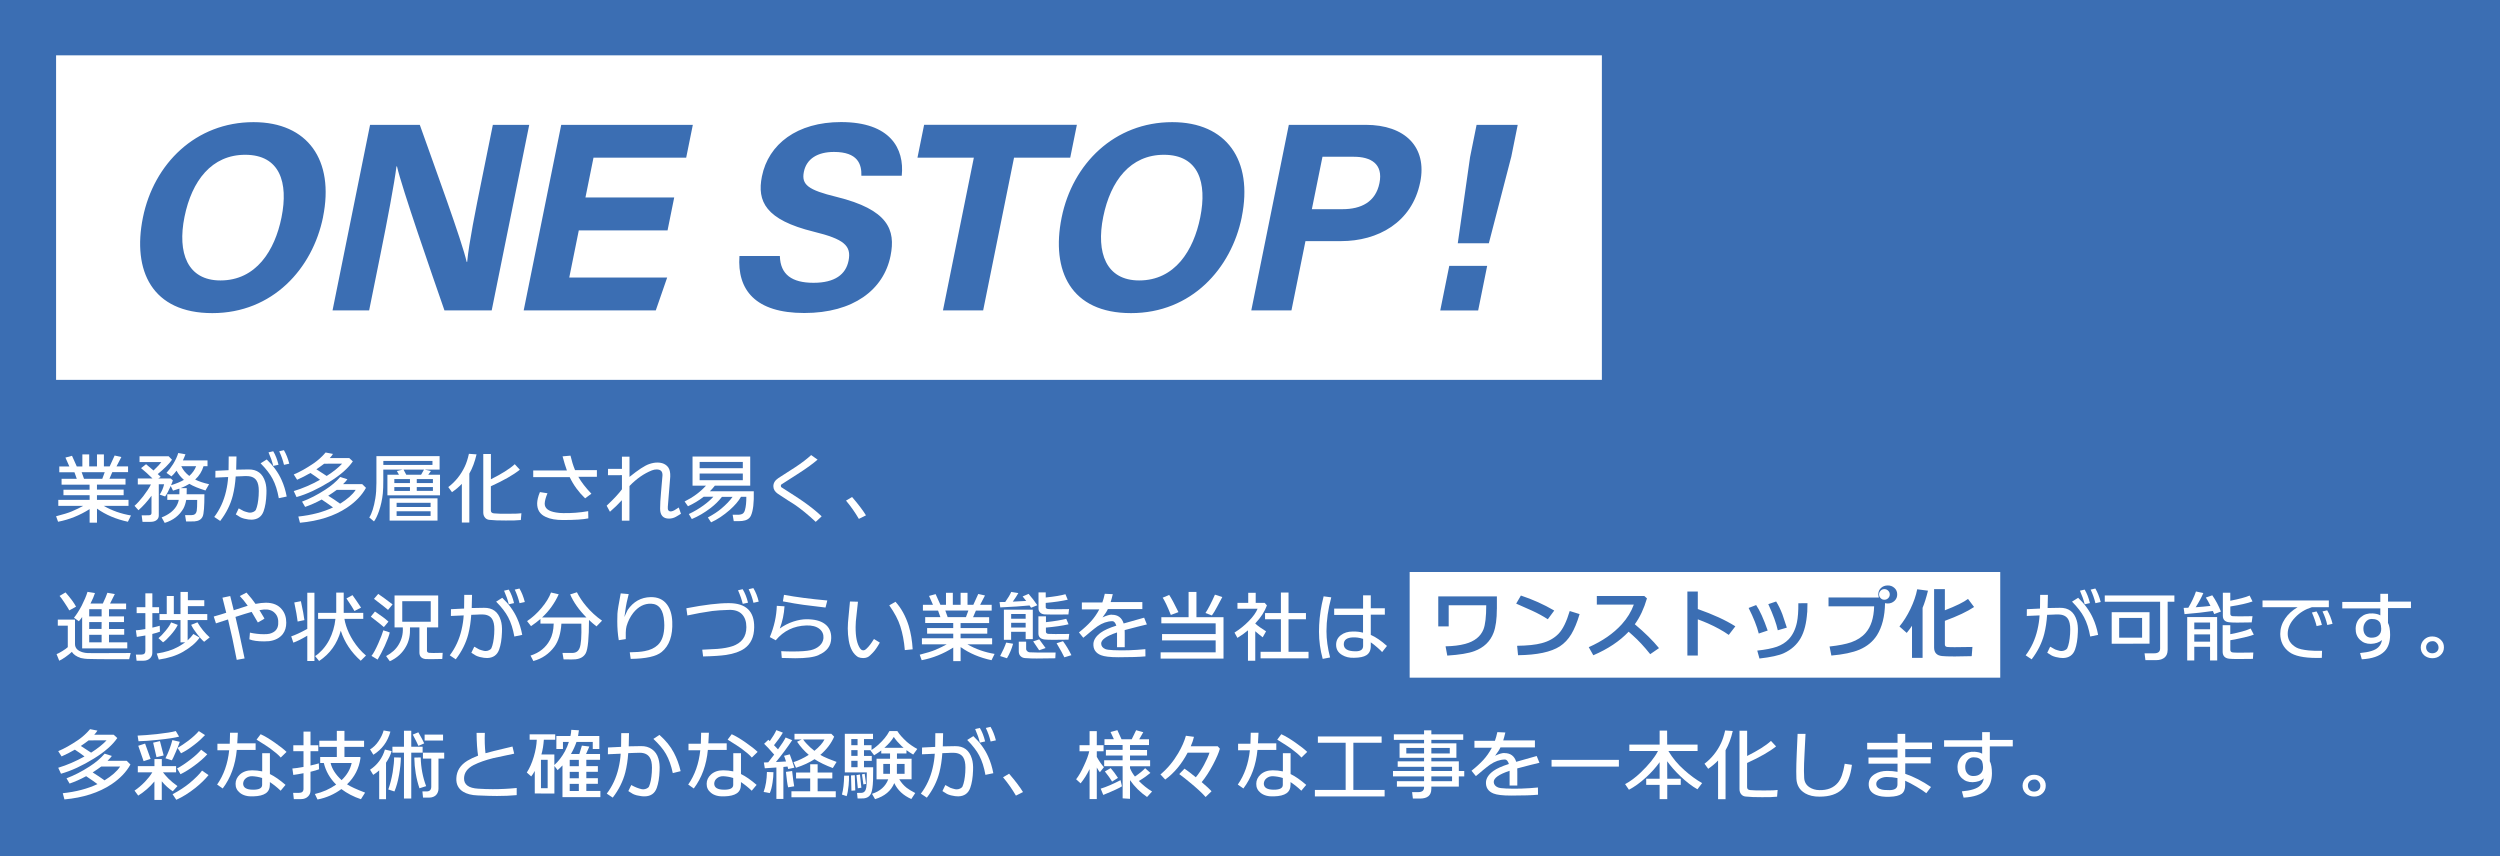 <?xml version="1.0" encoding="UTF-8"?>
<svg id="_レイヤー_1" data-name="レイヤー 1" xmlns="http://www.w3.org/2000/svg" width="668.67" height="228.95" viewBox="0 0 668.67 228.95">
  <defs>
    <style>
      .cls-1 {
        fill: #fff;
      }

      .cls-2 {
        fill: #3b6eb3;
      }
    </style>
  </defs>
  <rect class="cls-2" width="668.67" height="228.95"/>
  <g>
    <g>
      <path class="cls-1" d="M16.97,130.98h6.99v-1.34h-7.49v-1.57h4.07l-.63-1.76h-4.05v-1.55h2.69l-1.05-2.37,1.76-.48,1.28,2.86h1.49v-3.24h1.83v3.21h2.08v-3.21h1.85v3.21h1.55l1.32-2.9,1.8.4-1.3,2.5h3.09v1.55h-4.22l-.76,1.76h4.3v1.57h-7.64v1.34h7.14v1.49h-7.14v1.24h8.44v1.62h-6.61c2.21,1.28,4.64,2.12,7.27,2.56l-.82,1.68c-3.15-.67-5.9-1.83-8.27-3.51v3.76h-1.97v-3.63c-2.65,1.68-5.46,2.81-8.44,3.38l-.53-1.47c1.91-.48,3.3-.92,4.2-1.3,1.22-.52,2.23-1.01,3.02-1.47h-6.63v-1.62h8.38v-1.24h-7v-1.49.02ZM22.47,128.06h4.89l.65-1.76h-6.17s.63,1.76.63,1.76Z"/>
      <path class="cls-1" d="M45.66,130c-.54,1.22-1.03,2.16-1.49,2.79l-1.45-.5c.55-.84.95-1.76,1.18-2.77h-1.43v8.36c0,.52-.21.95-.61,1.24-.4.32-.94.46-1.66.46h-2.08l-.23-1.74,1.83-.02c.55,0,.8-.19.8-.59v-4.64c-1.11,1.53-2.27,2.81-3.49,3.88l-1.05-1.18c.71-.61,1.47-1.47,2.33-2.56.9-1.18,1.6-2.23,2.06-3.15h-3.51v-1.6h3.93c-1.05-1.05-2.08-1.97-3.06-2.77l1.34-1.05c.42.36,1.09.9,1.99,1.68,1.07-1.01,1.76-1.76,2.08-2.25h-5.82v-1.55h7.79l.9.92c-.78,1.11-2.06,2.39-3.82,3.84.32.27.59.52.8.76l-.67.42h3.34l.57.5c-.08.31-.25.76-.48,1.3,1.41-.44,2.56-.92,3.44-1.43-.84-.73-1.51-1.55-1.97-2.46-.55.71-.99,1.22-1.37,1.53l-1.32-.94c.57-.61,1.15-1.39,1.78-2.37.67-1.09,1.11-2.08,1.36-2.94l1.93.34c-.19.52-.42,1.07-.69,1.64h6.59v1.55h-1.07c-.4,1.36-1.13,2.56-2.23,3.57,1.01.5,2.25.92,3.72,1.24l-.97,1.68c-1.83-.57-3.28-1.15-4.3-1.78-.69.44-1.47.82-2.33,1.15h1.62c0,.73-.02,1.28-.02,1.64h4.75c0,3.23-.15,5.23-.46,5.92-.36.82-1.09,1.26-2.23,1.34-.34.02-1.07.02-2.21.02l-.27-1.7h1.72c.78,0,1.24-.38,1.39-1.11.08-.46.13-1.45.13-2.96h-2.94c-.15.88-.4,1.64-.73,2.27-1.07,1.87-2.73,3.17-5.02,3.88l-.82-1.47c.9-.34,1.74-.8,2.5-1.39.84-.69,1.43-1.43,1.76-2.25.15-.31.25-.67.32-1.05h-3.07v-1.51h3.23c0-.4.02-.9.02-1.51-.57.21-1.13.38-1.72.55l-.61-1.24h0ZM52.46,124.7h-3.97c.46,1.01,1.18,1.87,2.14,2.6.86-.78,1.47-1.66,1.83-2.6Z"/>
      <path class="cls-1" d="M71.26,132.07c-.06,1.91-.32,3.46-.76,4.68-.52,1.45-1.6,2.2-3.19,2.25-.5.02-1.16-.08-1.97-.27-.46-.13-.8-.25-1.05-.38-.08-.04-.5-.31-1.22-.76l.78-1.62,1.34.73c.36.15.78.25,1.28.38.13.02.27.04.4.04.34,0,.65-.08.96-.23.29-.15.5-.31.59-.5.4-.9.65-2.18.76-3.82.02-.5.04-.92.04-1.26,0-1.22-.19-2.12-.59-2.75-.5-.8-1.39-1.22-2.65-1.22-.27-.02-.73,0-1.41.04-.82.04-1.34.06-1.53.06-.12,1.83-.38,3.55-.78,5.14-.61,2.37-1.72,4.62-3.36,6.76l-1.6-1.07c1.51-1.99,2.56-4.28,3.15-6.84.31-1.32.5-2.6.57-3.84-.69.02-1.83.06-3.42.15l.02-1.81,3.51-.17.04-3.67h2.08l-.08,3.53,3.28-.06c2.31-.04,3.8,1.07,4.49,3.34.27.84.38,1.91.32,3.17ZM76.67,132.81l-2.1.44c-.36-2.02-.9-3.74-1.66-5.17-.67-1.28-1.74-2.67-3.21-4.16l1.64-1.03c1.76,1.68,3.09,3.51,3.97,5.48.61,1.34,1.07,2.83,1.37,4.43h-.01ZM73.08,124.62c-.27-1.13-.69-2.33-1.26-3.63l1.26-.29c.61,1.01,1.07,2.2,1.41,3.61l-1.41.31ZM75.96,124.33c-.29-1.22-.71-2.41-1.28-3.63l1.26-.29c.61,1.05,1.09,2.25,1.43,3.61,0,0-1.41.31-1.41.31Z"/>
      <path class="cls-1" d="M83.02,126.51c-1.2.69-2.37,1.3-3.55,1.81l-.9-1.41c1.62-.67,3.4-1.68,5.35-3,1.13-.78,2.2-1.74,3.17-2.88l1.97.38c-.17.29-.46.67-.86,1.11h5.21l.96.88c-1.28,1.87-3.36,3.7-6.24,5.48-3.09,1.91-6.03,3.28-8.82,4.07l-.74-1.6c2.37-.71,4.72-1.74,7.03-3.02-.82-.63-1.68-1.24-2.6-1.83h.02ZM86.04,133.61c-1.51.82-2.98,1.47-4.43,1.97l-.82-1.41c2.04-.76,4.12-1.83,6.21-3.19,1.6-1.03,2.92-2.14,3.99-3.4l1.93.61c-.23.34-.63.78-1.16,1.3h5.12l1.01.99c-1.11,2.02-2.81,3.78-5.1,5.31-3.36,2.23-7.54,3.57-12.56,4.03l-.44-1.66c3.57-.38,6.66-1.2,9.28-2.44-.69-.52-1.7-1.22-3.04-2.12h.01ZM87.37,127.31c1.78-1.13,3.17-2.25,4.14-3.3l-4.81.02c-.63.48-1.32.99-2.08,1.49.61.4,1.53.99,2.75,1.78h0ZM90.96,134.72c1.91-1.18,3.32-2.39,4.18-3.7h-5.06c-.71.52-1.47,1.05-2.29,1.57,1.07.67,2.12,1.36,3.17,2.12h0Z"/>
      <path class="cls-1" d="M106.16,125.98l1.57-.38h-5.21v2.92c0,1.41-.04,2.54-.12,3.42-.17,1.7-.53,3.3-1.05,4.81-.44,1.24-.88,2.14-1.32,2.71l-1.26-1.05c.69-1.07,1.24-2.79,1.62-5.12.19-1.15.29-2.52.29-4.12v-7.17h16.9v3.61h-3.97l1.64.38-.71.99h3.15v5.5h-14.07v-5.5h3.09l-.55-.99h0ZM115.67,124.35v-1.07h-13.14v1.07s13.14,0,13.14,0ZM104.21,133.29h12.81v5.96h-12.81v-5.96ZM109.65,128.13h-4.18v1.07h4.18v-1.07ZM109.65,130.27h-4.18v1.03h4.18v-1.03ZM115.17,134.49h-9.09v1.11h9.09v-1.11ZM106.08,137.99h9.09v-1.24h-9.09v1.24ZM108.66,126.97h3.97l.78-1.36h-5.48l.73,1.36ZM111.47,129.2h4.32v-1.07h-4.32v1.07ZM111.47,131.3h4.32v-1.03h-4.32v1.03Z"/>
      <path class="cls-1" d="M123.53,129.41c-.69.73-1.57,1.49-2.64,2.23l-.99-1.36c1.91-1.45,3.38-3.3,4.41-5.48.42-.88.8-2.02,1.11-3.42l2.04.15c-.46,1.97-1.09,3.7-1.93,5.14v13.1h-2v-10.35h0ZM139.32,139.09c-.94.1-2.29.15-4.03.13-1.83,0-3.28-.04-4.37-.17-.46-.04-.82-.21-1.11-.5-.36-.38-.55-.86-.55-1.47v-15.65h2.04v6.76c2.81-1.41,4.96-2.73,6.38-4.03l1.36,1.47c-1.72,1.39-4.3,2.86-7.75,4.43v6.47c0,.46.27.73.82.78.82.08,2.12.13,3.93.1,1.79,0,2.92-.04,3.42-.13l-.15,1.81h.01Z"/>
      <path class="cls-1" d="M154.69,127.54c.8,1.41,1.95,2.9,3.49,4.51l-1.68,1.24c-1.74-1.68-3.11-3.55-4.12-5.67h-9.76v-1.78h9.01c-.38-1.03-.76-2.29-1.16-3.78l2.12-.19c.32,1.36.71,2.67,1.22,3.88h5.84v1.78h-4.96ZM157.36,138.65c-1.36.29-3.61.44-6.78.44-1.87,0-3.38-.25-4.56-.8-1.6-.71-2.37-1.93-2.35-3.67.02-.82.25-1.83.74-3l2.02.31c-.46,1.11-.71,2.02-.74,2.75-.02,1.26.97,2.06,3,2.39.59.1,1.24.17,1.93.17,2.25.04,4.47-.13,6.7-.52l.04,1.93h0Z"/>
      <path class="cls-1" d="M182.12,137.43c-.34.23-.78.48-1.34.8-.57.31-1.18.48-1.85.48-1.58,0-2.37-.9-2.37-2.67,0-1.09.08-2.56.25-4.41.21-2.23.34-3.72.38-4.43.06-1.09-.46-1.64-1.58-1.64-.38,0-.8.08-1.24.25-2.12.84-4.12,2.23-6,4.18l-.02,9.28h-2.02v-5.48c-.95,1.05-2.02,2.08-3.19,3.09l-.88-1.62c1.87-1.76,3.23-3.21,4.09-4.39v-3.78l-3.74.02.02-1.7h3.72v-3.27h2.02v5.42c2.31-1.87,4.05-3.02,5.27-3.44.78-.27,1.49-.4,2.18-.4,1.32,0,2.29.44,2.92,1.3.4.57.57,1.39.53,2.48-.15,1.87-.38,4.56-.65,8.04-.04.46,0,.78.17.99.17.21.42.29.74.25.29-.04.59-.15.86-.31l1.16-.73.59,1.7h-.02Z"/>
      <path class="cls-1" d="M193.1,132.89c-.86,1.11-1.87,2.1-3.02,2.98-1.62,1.24-3.3,2.23-5.04,2.96l-.8-1.34c1.39-.65,2.71-1.43,3.95-2.33,1.07-.78,1.93-1.53,2.6-2.29h-2.58c-1.3,1.01-2.71,1.85-4.2,2.54l-.9-1.28c2.25-1.11,4.16-2.52,5.71-4.22h-3.59v-7.81h15.43v7.81h-9.47c-.36.48-.82.99-1.32,1.49h11.74c.08,3.04-.17,5.21-.76,6.51-.38.82-1.16,1.3-2.33,1.43-.42.06-1.18.06-2.27.04l-.29-1.7c.73.02,1.26.02,1.55,0,.55-.02.94-.15,1.2-.34.25-.21.44-.52.55-.97.25-.86.36-2.04.36-3.49h-1.43c-.67,1.18-1.68,2.33-3,3.51-1.66,1.45-3.32,2.56-5,3.32l-.86-1.3c1.47-.8,2.65-1.57,3.55-2.33,1.32-1.11,2.33-2.16,3.06-3.19h-2.84ZM198.68,123.55h-11.55v1.68h11.55v-1.68ZM198.68,126.66h-11.55v1.78h11.55v-1.78Z"/>
      <path class="cls-1" d="M218.19,139.59c-2.06-1.93-3.95-3.46-5.65-4.62-.99-.61-2.48-1.57-4.49-2.9-.8-.55-1.2-1.22-1.2-2.02,0-.86.44-1.57,1.34-2.18,1.49-.97,3-1.93,4.51-2.9,1.76-1.15,3.17-2.25,4.26-3.25l1.72,1.22c-1.22,1.05-2.79,2.2-4.74,3.46l-4.96,3.19c-.08.06-.13.17-.13.36.02.19.06.34.19.4,2.79,1.78,4.64,2.98,5.54,3.61,2.04,1.41,3.78,2.79,5.19,4.14l-1.6,1.49h.02Z"/>
      <path class="cls-1" d="M229.72,138.79c-.97-1.66-2.1-3.3-3.44-4.89l1.62-.97c1.68,1.95,2.92,3.59,3.72,4.91l-1.89.94h0Z"/>
      <path class="cls-1" d="M15.46,167.33v-1.6h4.6v6.53c0,1.07.69,1.81,2.08,2.21.4.12.86.19,1.37.21.71.02,4.51.02,11.44-.02l-.4,1.66c-6.78,0-10.52-.02-11.19-.08-.42-.02-1.01-.08-1.79-.25-1.15-.4-1.93-.95-2.35-1.64-.4.38-.95.84-1.66,1.34-.74.53-1.3.86-1.72,1.03l-.71-1.76c.31-.11.84-.38,1.55-.82.71-.44,1.2-.8,1.45-1.05v-5.75h-2.67ZM18.53,163.26c-.23-.46-.67-1.13-1.28-2.06s-1.05-1.53-1.32-1.81l1.6-.94c1.34,1.53,2.29,2.81,2.81,3.82,0,0-1.81.99-1.81.99ZM21.97,165.04c-.27.4-.57.78-.88,1.13l-1.3-.94c.69-.86,1.37-1.93,2.06-3.23.69-1.36,1.22-2.6,1.55-3.7l2,.32c-.25.8-.65,1.74-1.2,2.81h3.3c.59-1.24.99-2.18,1.22-2.88l1.99.34c-.27.59-.71,1.43-1.28,2.54h4.3v1.51h-4.58v1.93h4.01v1.51h-4.01v1.85h4.07v1.55h-4.07v2.02h4.89v1.62h-12.07s0-8.38,0-8.38ZM23.86,164.87h3.32v-1.93h-3.32v1.93ZM23.86,168.23l3.3-.02.02-1.83h-3.32s0,1.85,0,1.85ZM23.86,171.8h3.32v-2.02h-3.32v2.02Z"/>
      <path class="cls-1" d="M36.53,176.72l-.19-1.64h1.47c.71,0,1.07-.32,1.07-.97v-4.14l-2.29.38-.25-1.76c.65-.04,1.51-.15,2.54-.34v-4.26h-2.33v-1.58h2.33v-3.72h1.87v3.72h1.8v1.58h-1.8v3.88c.78-.17,1.43-.34,1.97-.5l.06,1.58c-.5.21-1.2.4-2.04.61v5.04c0,.59-.21,1.07-.61,1.47-.44.42-1.03.65-1.76.65h-1.85.01ZM48.28,165.84h-5.61v-1.6h1.93v-4.83h1.89v4.83h1.79v-5.92h1.97v2.21h4.39v1.6h-4.39v2.12h5.19v1.6h-5.25v5.42c.59-.53,1.11-1.09,1.53-1.7l1.68.97c-.95,1.36-2.41,2.62-4.45,3.8-1.76,1.01-3.91,1.7-6.47,2.08l-.55-1.62c2.29-.34,4.22-.95,5.82-1.85.67-.38,1.26-.78,1.79-1.15l-1.26.02v-5.98ZM42.38,170.69c.53-.42,1.13-1.05,1.85-1.91.78-.94,1.3-1.7,1.53-2.31l1.79.67c-.4.84-1.05,1.76-1.95,2.77-.8.92-1.47,1.55-1.99,1.89l-1.22-1.11h-.01ZM54.6,171.66c-.57-.48-1.18-1.18-1.87-2.06-.73-.95-1.26-1.76-1.6-2.48l1.68-.67c.9,1.53,1.99,2.88,3.28,4.03l-1.49,1.18Z"/>
      <path class="cls-1" d="M71.99,171.49c-.36.04-.82.06-1.34.06-1.7,0-3-.17-3.95-.55l.15-1.79c1.24.27,2.48.42,3.72.42.65,0,1.15-.04,1.51-.12,1.45-.38,2.22-1.22,2.33-2.54.11-1.28-.17-2.27-.88-2.98-.69-.74-1.68-1.05-2.9-.97-.34.04-.76.08-1.24.17.31.53.76,1.28,1.34,2.23,0,.08-.59.44-1.76,1.07l-1.66-2.83c-1.13.32-2.58.76-4.33,1.34.59,2.42,1.41,6.11,2.44,11.11l-2.1.38c-.78-4.05-1.55-7.64-2.33-10.81-1.41.48-2.5.84-3.23,1.05l-.59-1.83c1.43-.4,2.54-.74,3.34-1.01-.19-.82-.55-2.18-1.01-4.03l2.08-.44c.21.86.52,2.14.94,3.8.84-.29,2.08-.69,3.74-1.2-.71-1.01-1.43-1.89-2.12-2.6l1.79-.92c1.01,1.13,1.81,2.14,2.41,3.02,1.07-.21,2-.31,2.79-.31,1.89,0,3.32.61,4.26,1.78.8.97,1.18,2.14,1.18,3.57,0,1.2-.31,2.21-.92,3.02-.84,1.07-2.06,1.7-3.65,1.91h-.01Z"/>
      <path class="cls-1" d="M82.2,170.02c-1.51.9-2.75,1.51-3.74,1.87l-.57-1.68c1.09-.36,2.54-1.03,4.3-2v-9.68h1.91v18.27h-1.91v-6.78h.01ZM80.48,160.8c.5,2.31.82,4.01.94,5.06l-1.81.38c-.13-1.18-.44-2.88-.9-5.1l1.76-.34h0ZM85.35,176.8l-1.07-1.32c.61-.38,1.24-.92,1.91-1.64.78-.86,1.38-1.74,1.87-2.67.88-1.74,1.45-3.61,1.66-5.65h-4.64v-1.6h4.85v-5.42h2v5.42h5.23v1.6h-5.04c.19,1.22.61,2.5,1.22,3.82.36.73.71,1.41,1.09,1.99.99,1.55,2.14,2.9,3.46,4.01l-1.41,1.39c-2.58-2.29-4.35-4.98-5.33-8.04-.97,3.49-2.9,6.19-5.79,8.1h-.01ZM94.8,163.42c-.23-.46-.94-1.57-2.14-3.36l1.62-.88c.59.8,1.34,1.91,2.29,3.34l-1.76.9h-.01Z"/>
      <path class="cls-1" d="M102.67,167.73c-.4-.38-1.55-1.3-3.49-2.79l1.11-1.38c1.62,1.07,2.81,1.97,3.61,2.71l-1.24,1.47h0ZM104.25,169.16c-.17.84-.63,2.04-1.34,3.61-.65,1.39-1.28,2.6-1.91,3.65l-1.64-.99c.53-.65,1.13-1.78,1.83-3.36.63-1.41,1.07-2.58,1.34-3.48l1.72.57ZM103.79,163.13c-.23-.23-1.49-1.22-3.76-2.96l1.13-1.32c.99.67,2.27,1.6,3.84,2.81l-1.22,1.47h.01ZM114.2,167.81v6.21c0,.34.19.53.57.59.32.06,1.51.06,3.63,0l-.1,1.64c-2.56.06-4.07.08-4.54.02-1.05-.15-1.58-.73-1.58-1.76v-6.7h-2.52v.11c.08,1.87-.25,3.53-1.03,4.93-.97,1.79-2.42,3.13-4.37,4.01l-.99-1.38c1.49-.8,2.62-1.81,3.36-3.07.82-1.36,1.2-2.88,1.11-4.47v-.13h-2.21v-8.54h11.67v8.54h-3.02.02ZM115.21,160.8h-7.62v5.5h7.62v-5.5Z"/>
      <path class="cls-1" d="M134.26,169.07c-.06,1.91-.32,3.46-.76,4.68-.52,1.45-1.6,2.21-3.19,2.25-.5.02-1.16-.08-1.97-.27-.46-.13-.8-.25-1.05-.38-.08-.04-.5-.31-1.22-.76l.78-1.62,1.34.74c.36.15.78.25,1.28.38.13.02.27.04.4.04.34,0,.65-.08.96-.23.29-.15.5-.32.59-.5.4-.9.65-2.18.76-3.82.02-.5.04-.92.04-1.26,0-1.22-.19-2.12-.59-2.75-.5-.8-1.39-1.22-2.65-1.22-.27-.02-.73,0-1.41.04-.82.04-1.34.06-1.53.06-.12,1.83-.38,3.55-.78,5.14-.61,2.37-1.72,4.62-3.36,6.76l-1.6-1.07c1.51-1.99,2.56-4.28,3.15-6.84.31-1.32.5-2.6.57-3.84-.69.02-1.83.06-3.42.15l.02-1.81,3.51-.17.04-3.67h2.08l-.08,3.53,3.28-.06c2.31-.04,3.8,1.07,4.49,3.34.27.84.38,1.91.32,3.17h0ZM139.67,169.81l-2.1.44c-.36-2.02-.9-3.74-1.66-5.17-.67-1.28-1.74-2.67-3.21-4.16l1.64-1.03c1.76,1.68,3.09,3.51,3.97,5.48.61,1.34,1.07,2.83,1.37,4.43h-.01ZM136.08,161.62c-.27-1.13-.69-2.33-1.26-3.63l1.26-.29c.61,1.01,1.07,2.2,1.41,3.61l-1.41.32h0ZM138.96,161.33c-.29-1.22-.71-2.41-1.28-3.63l1.26-.29c.61,1.05,1.09,2.25,1.43,3.61l-1.41.31Z"/>
      <path class="cls-1" d="M156.87,165.17c-1.99-2-3.46-4.07-4.37-6.19l1.81-.57c.61,1.22,1.43,2.46,2.44,3.67,1.26,1.51,2.67,2.81,4.28,3.93l-1.49,1.53c-.71-.57-1.39-1.13-2-1.72,0,4.83-.29,7.79-.86,8.88-.5.95-1.41,1.49-2.71,1.64-.38.06-1.45.06-3.23.02l-.29-1.72c1.38.02,2.29.02,2.69,0,.9-.02,1.53-.44,1.87-1.26.42-.99.57-3.17.48-6.57h-5.33c-.17,2.65-.8,4.68-1.87,6.15-1.43,1.93-3.32,3.23-5.63,3.84l-.76-1.45c2.39-.76,4.12-2.16,5.21-4.22.61-1.16.94-2.58.99-4.33h-3.55v-1.24c-.73.63-1.57,1.28-2.52,1.91l-1.05-1.34c1.41-.95,2.69-2.12,3.84-3.49,1.24-1.47,2.08-2.86,2.56-4.16l2.06.48c-1.11,2.44-2.6,4.49-4.45,6.19h11.88v.02Z"/>
      <path class="cls-1" d="M167.86,163.17c1.53-2.25,3.59-3.4,6.15-3.46,1.91-.04,3.38.61,4.39,1.97.86,1.15,1.34,2.71,1.41,4.62.15,3.74-.8,6.42-2.83,8.08-1.45,1.2-4.22,1.8-8.29,1.85l-.25-1.76c1.72-.02,3.04-.13,3.97-.32,1.49-.27,2.67-.82,3.51-1.62,1.18-1.09,1.76-2.88,1.76-5.33,0-.31-.02-.61-.04-.92-.19-3.13-1.34-4.72-3.48-4.81-1.85-.06-3.42.76-4.79,2.46-.82,1.05-1.41,2.25-1.79,3.55-.13.46-.19,1.05-.21,1.72v1.74c-.34.06-.97.15-1.87.29-.27-1.57-.4-3.25-.4-5.06,0-.67.02-1.34.04-2.02.04-.8.34-2.6.88-5.44l2.14.19-.31,1.28c-.32,1.22-.59,2.86-.84,4.87.23-.55.5-1.18.86-1.89h-.01Z"/>
      <path class="cls-1" d="M199.1,173.46c-1.18.82-2.81,1.41-4.93,1.72-1.32.19-3.36.34-6.11.4l-.23-1.81c2.16-.11,3.53-.17,4.05-.21,1.64-.13,2.96-.38,3.97-.71,2.52-.84,3.78-2.54,3.78-5.1,0-1.51-.4-2.67-1.2-3.49-.8-.8-1.97-1.2-3.53-1.13-1.83.06-3.3.15-4.39.29-2.33.32-4.54.74-6.66,1.2l-.27-1.93c4.93-.95,8.73-1.39,11.42-1.37,4.54.02,6.78,2.18,6.72,6.47-.02,2.56-.9,4.45-2.62,5.67h0ZM198.66,161.51c-.27-1.11-.69-2.33-1.26-3.63l1.24-.29c.61,1.01,1.09,2.2,1.43,3.61l-1.41.31ZM201.52,161.22c-.27-1.22-.71-2.42-1.28-3.63l1.26-.29c.63,1.05,1.11,2.25,1.43,3.61l-1.41.32h0Z"/>
      <path class="cls-1" d="M218.99,175.2c-1.3.59-3.4.86-6.3.86-.63,0-1.83-.02-3.59-.08l-.15-1.81c1.01.06,2.04.08,3.09.08,2.16,0,3.78-.12,4.85-.36.96-.23,1.74-.63,2.35-1.2s.94-1.24,1.01-2.02c.06-1.01-.29-1.83-1.07-2.46-.84-.67-2.02-.97-3.51-.92-3.34.11-6.07,1.43-8.19,3.97-.34-.19-.88-.46-1.58-.86,1.18-2.81,1.78-5.61,1.87-8.36l2.06.13c-.13,2.1-.55,4.07-1.26,5.94,1.09-.8,2.31-1.43,3.65-1.87,1.24-.4,2.42-.61,3.49-.61,2.1,0,3.72.4,4.85,1.22,1.2.86,1.81,2.16,1.76,3.84-.02,2.04-1.15,3.55-3.34,4.49v.02ZM209.69,159.1c3.3.61,7.16,1.11,11.59,1.51l-.48,1.89c-1.34-.15-3.32-.4-5.94-.73-1.3-.17-3.11-.48-5.46-.92l.29-1.74h0Z"/>
      <path class="cls-1" d="M235.33,171.87c-.67,1.2-1.28,2.08-1.85,2.67l-.67.67c-.5.55-1.15.8-1.93.8-.48,0-.94-.08-1.38-.27-1.3-.82-2.12-2.29-2.48-4.41-.17-1.05-.27-2.14-.27-3.25,0-.9.08-2.1.25-3.61.19-1.76.29-2.96.34-3.59l2.14.06c-.02.42-.15,1.51-.36,3.3-.19,1.45-.27,2.6-.27,3.46-.02,2.65.38,4.56,1.2,5.73.08.13.25.27.46.44.15.04.27.08.4.08.23,0,.48-.11.71-.31.44-.4.82-.82,1.13-1.24.19-.25.55-.76,1.01-1.49l1.57.97h0ZM239.51,160.95c1.53,1.68,2.71,3.82,3.53,6.4.59,1.95.94,4.05,1.07,6.32l-2.1.21c-.19-2.35-.59-4.45-1.2-6.34-.55-1.74-1.53-3.61-2.96-5.63l1.66-.96Z"/>
      <path class="cls-1" d="M247.97,167.98h6.99v-1.34h-7.5v-1.57h4.07l-.63-1.76h-4.05v-1.55h2.69l-1.05-2.37,1.76-.48,1.28,2.86h1.49v-3.21h1.83v3.21h2.08v-3.21h1.85v3.21h1.55l1.32-2.9,1.8.4-1.3,2.5h3.09v1.55h-4.22l-.76,1.76h4.3v1.57h-7.64v1.34h7.14v1.49h-7.14v1.24h8.44v1.62h-6.61c2.21,1.28,4.64,2.12,7.27,2.56l-.82,1.68c-3.15-.67-5.9-1.83-8.27-3.51v3.76h-1.97v-3.63c-2.65,1.68-5.46,2.81-8.44,3.38l-.53-1.47c1.91-.48,3.3-.92,4.2-1.3,1.22-.53,2.23-1.01,3.02-1.47h-6.63v-1.62h8.38v-1.24h-6.99v-1.49h0ZM253.47,165.06h4.89l.65-1.76h-6.17l.63,1.76Z"/>
      <path class="cls-1" d="M267.34,161.03c.44,0,.95,0,1.53-.02.78-1.09,1.3-1.99,1.6-2.69l1.91.31c-.38.67-.88,1.43-1.49,2.29,1.34-.06,2.54-.13,3.59-.19-.4-.52-.71-.92-.96-1.2l1.6-.69c.92,1.07,1.7,2.1,2.33,3.04l-1.66.67c-.15-.21-.29-.4-.42-.61-2.08.21-4.68.38-7.83.52l-.19-1.45v.02ZM267.5,175.48c.76-1.43,1.28-2.62,1.62-3.61l1.85.31c-.36,1.32-.9,2.62-1.64,3.88l-1.83-.59h0ZM270.44,168.99v2.14h-1.93v-8.06h7.73v7.87h-1.91v-1.95h-3.89ZM274.33,164.22h-3.88v1.28h3.88v-1.28ZM274.33,167.84v-1.26h-3.88v1.26h3.88ZM282.26,176.07c-2.79.04-4.45.06-4.98.06-.99,0-2.02-.02-3.07-.11-.44-.02-.84-.17-1.15-.44-.38-.32-.57-.76-.57-1.32v-2.64h1.97v1.95c0,.27.13.48.36.67.19.15.38.21.57.23.53.04,1.2.06,2.06.06h4.89l-.08,1.53h0ZM277.94,173.92c-.11-.21-.65-.99-1.6-2.37l1.62-.55c.76,1.01,1.32,1.79,1.7,2.33l-1.72.59ZM279.75,166.41c2.44-.27,4.24-.59,5.44-.9l.61,1.47c-1.66.38-3.67.67-6.05.88v1.13c0,.29.21.48.61.55.69.06,2.56.06,5.63.02l-.19,1.53c-3.34.06-5.46.06-6.36-.04-1.13-.13-1.7-.67-1.7-1.62v-4.58h2.02v1.55h0ZM285.77,164.35c-3.38.04-5.5.04-6.36-.02-.5-.04-.92-.19-1.2-.48-.29-.29-.44-.65-.44-1.07v-4.33h1.93v1.36c2.37-.25,4.12-.54,5.27-.88l.61,1.47c-1.57.36-3.53.65-5.88.86v1.13c0,.29.21.46.63.5.63.08,2.5.08,5.61.02l-.17,1.43h0ZM284.68,175.81c-.36-.8-1.07-2.06-2.08-3.76l1.72-.55c.8,1.07,1.55,2.33,2.25,3.74,0,0-1.89.57-1.89.57Z"/>
      <path class="cls-1" d="M297.41,164.43c1.6,0,2.65.78,3.13,2.33,1.32-.38,3.15-.88,5.48-1.55l.73,1.81c-1.2.27-3.19.78-5.94,1.51,0,.29.02.63.02.99v3.59h-2.06v-3.95c-2.9.97-4.3,1.97-4.24,3.04.04.65.42,1.11,1.13,1.41.36.15,1.07.25,2.14.29,2.71.13,5.56.02,8.55-.27l.02,1.93c-1.6.15-3.99.23-7.2.23-2.25,0-3.82-.19-4.7-.55-1.43-.57-2.1-1.6-2.02-3.09.08-1.05.74-2.04,1.97-2.94.9-.65,2.29-1.28,4.16-1.87-.27-.82-.65-1.22-1.09-1.2-1.36.04-2.67.5-3.95,1.38-.5.36-1.15.86-1.93,1.51-.94.82-1.57,1.32-1.87,1.55l-1.16-1.43c1.28-1.01,2.35-2,3.19-2.92.82-.9,1.58-1.97,2.25-3.23h-4.66v-1.85h5.48c.23-.65.46-1.43.65-2.33l2.14.1c-.21.9-.4,1.62-.57,2.12h8.48v1.87h-9.22c-.27.61-.76,1.34-1.43,2.23,1.05-.5,1.87-.74,2.5-.74l.02.03Z"/>
      <path class="cls-1" d="M310.43,174.47h14.72v-3.19h-14.34v-1.68h14.34v-2.88h-14.53v-1.64h7.29v-6.76h2.1v6.76h7.24v11.07h-16.82v-1.68ZM313.16,164.48c-.88-2.21-1.6-3.74-2.18-4.62l1.74-.74c.57.84,1.39,2.37,2.48,4.6,0,0-2.04.76-2.04.76ZM326.93,159.69c-.44.82-.88,1.64-1.32,2.48-.57,1.09-1.05,1.89-1.47,2.44l-1.72-.65c.69-1.03,1.55-2.67,2.54-4.91l1.97.65h0Z"/>
      <path class="cls-1" d="M333.78,168.61c-.9.76-1.83,1.41-2.81,2l-.78-1.41c1.39-.88,2.65-1.89,3.78-3.04,1.2-1.22,1.99-2.33,2.39-3.34h-5.38v-1.58h2.88v-2.69h2v2.69h2.39l.61.69c-.59,1.62-1.62,3.23-3.13,4.83.63.61,1.6,1.3,2.9,2.1l-.9,1.6c-.78-.59-1.43-1.13-1.99-1.62v7.89h-1.95v-8.13h-.01ZM342.6,165.63h-4.24v-1.66h4.24v-5.48h2.04v5.48h4.66v1.66h-4.66v8.71h5.35v1.74h-12.83v-1.74h5.44v-8.71h0Z"/>
      <path class="cls-1" d="M355.75,175.85l-1.97.38c-.65-2.37-.99-4.77-.99-7.24s.25-4.91.76-7.43c.15-.69.31-1.36.48-2.06l2.04.27c-.86,3.23-1.28,6.24-1.28,9.07,0,2.18.32,4.54.97,7.01h-.01ZM364.58,164.48h-7.73v-1.7h7.73v-3.55h2.06v3.46h3.76v1.72h-3.76v5.4c1.34.59,2.79,1.58,4.33,2.96l-1.3,1.64c-.13-.19-.53-.57-1.2-1.16-.71-.63-1.32-1.11-1.83-1.45v1.01c0,1.13-.4,1.95-1.18,2.44-.69.44-1.79.67-3.32.69-1.22.04-2.25-.21-3.13-.73-1.09-.63-1.64-1.53-1.64-2.75,0-1.07.42-1.93,1.28-2.58.82-.63,1.87-.97,3.17-.97,1.01-.02,1.91.08,2.75.31v-4.74h.01ZM364.58,170.88c-.97-.32-1.87-.44-2.75-.4-1.62.08-2.41.69-2.41,1.85,0,1.24,1.05,1.87,3.17,1.87,1.32,0,2-.46,2-1.43v-1.89h-.01Z"/>
      <path class="cls-1" d="M555.76,169.07c-.06,1.91-.32,3.46-.76,4.68-.52,1.45-1.6,2.21-3.19,2.25-.5.02-1.16-.08-1.97-.27-.46-.13-.8-.25-1.05-.38-.08-.04-.5-.31-1.22-.76l.78-1.62,1.34.74c.36.15.78.25,1.28.38.13.02.27.04.4.04.34,0,.65-.08.96-.23.29-.15.5-.32.59-.5.4-.9.65-2.18.76-3.82.02-.5.04-.92.04-1.26,0-1.22-.19-2.12-.59-2.75-.5-.8-1.39-1.22-2.65-1.22-.27-.02-.73,0-1.41.04-.82.04-1.34.06-1.53.06-.12,1.83-.38,3.55-.78,5.14-.61,2.37-1.72,4.62-3.36,6.76l-1.6-1.07c1.51-1.99,2.56-4.28,3.15-6.84.31-1.32.5-2.6.57-3.84-.69.02-1.83.06-3.42.15l.02-1.81,3.51-.17.04-3.67h2.08l-.08,3.53,3.28-.06c2.31-.04,3.8,1.07,4.49,3.34.27.84.38,1.91.32,3.17h0ZM561.17,169.81l-2.1.44c-.36-2.02-.9-3.74-1.66-5.17-.67-1.28-1.74-2.67-3.21-4.16l1.64-1.03c1.76,1.68,3.09,3.51,3.97,5.48.61,1.34,1.07,2.83,1.37,4.43h-.01ZM557.58,161.62c-.27-1.13-.69-2.33-1.26-3.63l1.26-.29c.61,1.01,1.07,2.2,1.41,3.61l-1.41.32h0ZM560.46,161.33c-.29-1.22-.71-2.41-1.28-3.63l1.26-.29c.61,1.05,1.09,2.25,1.43,3.61l-1.41.31Z"/>
      <path class="cls-1" d="M579.76,173.92c0,.8-.25,1.41-.71,1.87-.54.5-1.34.78-2.39.78h-2.83l-.23-1.83h2.56c1.07,0,1.6-.42,1.6-1.28v-12.51h-14.8v-1.68h18.62v1.68h-1.8v12.97h-.02ZM564.81,172.18v-8.44h10.12v8.42s-10.12.02-10.12.02ZM572.94,165.27h-6.13v5.29h6.13v-5.29Z"/>
      <path class="cls-1" d="M584.07,162.59c.36,0,.78-.02,1.24-.04.9-1.53,1.57-2.98,2.04-4.35l1.97.42c-.4.97-1.07,2.25-2.04,3.8,1.47-.1,2.77-.23,3.95-.36-.48-.99-.88-1.72-1.24-2.23l1.72-.61c.92,1.32,1.7,2.77,2.31,4.35l-1.79.67-.36-.82c-2.14.32-4.68.61-7.58.84l-.23-1.68h.01ZM586.9,173v3.65h-1.89v-11.61h8l.02,11.61h-1.91v-3.65h-4.22ZM591.12,168.3v-1.8h-4.22v1.8h4.22ZM591.12,171.63v-1.95h-4.22v1.95h4.22ZM596.54,169.62c2.46-.46,4.26-.97,5.44-1.51l.84,1.64c-1.32.48-3.42.99-6.28,1.49v2.54c0,.44.21.67.67.73.61.08,2.44.08,5.48.02l-.11,1.7c-3.3.06-5.4.06-6.3-.04-1.2-.12-1.79-.76-1.79-1.89v-7.08h2.04v2.39h.01ZM602.25,166.47c-3.19.08-5.21.08-6.09-.04-1.07-.13-1.62-.71-1.62-1.72v-6.17h1.99v2.14c2.33-.46,4.05-.9,5.17-1.39l.78,1.58c-1.36.48-3.34.94-5.94,1.34v1.95c0,.4.21.61.65.65.65.06,2.42.06,5.29,0,0,0-.23,1.66-.23,1.66Z"/>
      <path class="cls-1" d="M618.32,162.42c-1.72.53-3.19,1.41-4.41,2.69-1.36,1.39-2.04,2.88-2.02,4.47.02,1.53.78,2.73,2.27,3.59.67.38,1.79.65,3.36.8,1.16.1,2.33.15,3.55.1l-.06,1.89c-.44.02-.88.02-1.3.02-3.53,0-6-.53-7.43-1.6-1.58-1.2-2.37-2.81-2.39-4.81,0-1.45.42-2.81,1.28-4.09.82-1.22,1.93-2.23,3.36-3.07h-9.38v-1.8h17.74v1.8h-4.57ZM619.62,167.46c-.27-1.11-.69-2.33-1.26-3.63l1.24-.29c.61,1.01,1.09,2.21,1.43,3.61l-1.41.31ZM622.47,167.16c-.27-1.22-.69-2.44-1.28-3.63l1.26-.29c.63,1.05,1.11,2.25,1.43,3.61l-1.41.32h0Z"/>
      <path class="cls-1" d="M644.84,162.63h-6.13v3.97c.38.74.57,1.81.57,3.23-.02,1.95-.52,3.42-1.55,4.43-1.26,1.24-3.28,1.93-6.03,2.08l-.46-1.68c2.41-.21,4.03-.71,4.85-1.51.55-.5.88-1.16,1.01-1.95-.76.63-1.74.96-2.96,1.01-1.18.02-2.14-.34-2.9-1.07-.82-.76-1.2-1.76-1.18-3.02.04-1.3.5-2.33,1.41-3.09.86-.71,1.89-1.03,3.13-.96.92.06,1.6.23,2.06.52v-1.87h-10.18v-1.72h10.18v-2.18h2.06v2.08h6.13v1.74h0ZM634.36,165.55c-.71,0-1.28.31-1.7.9-.36.5-.53,1.05-.53,1.64,0,.73.17,1.32.53,1.74.34.44.82.69,1.45.73.92.04,1.64-.17,2.12-.63.46-.42.69-1.01.67-1.76-.02-.61-.1-1.11-.25-1.51-.4-.76-1.16-1.11-2.29-1.11Z"/>
      <path class="cls-1" d="M648.35,175.23c-.59-.55-.88-1.24-.88-2.08.02-.84.34-1.53.94-2.1s1.32-.84,2.18-.82,1.62.29,2.2.86c.61.55.9,1.24.88,2.08,0,.84-.32,1.53-.92,2.08-.59.55-1.34.82-2.21.8-.86,0-1.6-.29-2.21-.82h.02ZM649.31,172.03c-.27.34-.42.69-.4,1.11,0,.42.15.82.44,1.13.32.31.71.46,1.24.46.5-.02.9-.17,1.22-.48.31-.31.44-.69.42-1.13-.02-.46-.21-.86-.53-1.18-.29-.34-.69-.48-1.15-.44-.55.02-.95.21-1.24.53h0Z"/>
      <path class="cls-1" d="M20.02,200.51c-1.2.69-2.37,1.3-3.55,1.81l-.9-1.41c1.62-.67,3.4-1.68,5.35-3,1.13-.78,2.2-1.74,3.17-2.88l1.97.38c-.17.29-.46.67-.86,1.11h5.21l.96.88c-1.28,1.87-3.36,3.7-6.24,5.48-3.09,1.91-6.03,3.28-8.82,4.07l-.74-1.6c2.37-.71,4.72-1.74,7.03-3.02-.82-.63-1.68-1.24-2.6-1.83h.02ZM23.04,207.61c-1.51.82-2.98,1.47-4.43,1.97l-.82-1.41c2.04-.76,4.12-1.83,6.21-3.19,1.6-1.03,2.92-2.14,3.99-3.4l1.93.61c-.23.34-.63.78-1.16,1.3h5.12l1.01.99c-1.11,2.02-2.81,3.78-5.1,5.31-3.36,2.22-7.54,3.57-12.56,4.03l-.44-1.66c3.57-.38,6.66-1.2,9.28-2.44-.69-.52-1.7-1.22-3.04-2.12h.01ZM24.37,201.31c1.78-1.13,3.17-2.25,4.14-3.3l-4.81.02c-.63.48-1.32.99-2.08,1.49.61.4,1.53.99,2.75,1.79ZM27.96,208.72c1.91-1.18,3.32-2.39,4.18-3.7h-5.06c-.71.52-1.47,1.05-2.29,1.58,1.07.67,2.12,1.36,3.17,2.12Z"/>
      <path class="cls-1" d="M36,211.45c.86-.57,1.79-1.34,2.77-2.35.78-.82,1.45-1.66,1.97-2.52h-3.88v-1.66h4.45v-1.89h1.97v1.89h3.82v1.66h-3.51c.42.55.92,1.11,1.49,1.7.61.61,1.41,1.26,2.39,1.97l-1.26,1.39c-1.05-.69-2.04-1.58-2.94-2.67v4.98h-1.97v-4.93c-1.26,1.51-2.71,2.77-4.33,3.78l-.99-1.34h.02ZM36.8,196.75c1.45-.06,3.17-.19,5.16-.4,2.44-.27,4.14-.55,5.06-.82l.88,1.49c-1.13.31-3,.59-5.58.86-2.25.23-4.01.36-5.27.38,0,0-.25-1.51-.25-1.51ZM38.81,198.89l1.47,4.09-1.87.61-1.43-4.12,1.83-.59h0ZM42.78,198.22l.99,3.84-1.91.46-.9-3.88,1.83-.42h-.01ZM44.25,202.82c.82-1.6,1.43-3.23,1.85-4.87l1.99.46c-.25.74-.61,1.64-1.09,2.75-.5,1.18-.84,1.91-1.03,2.2,0,0-1.72-.54-1.72-.54ZM46.16,212.43c1.76-.94,3.28-1.93,4.56-2.98,1.57-1.32,2.69-2.44,3.32-3.34l1.74,1.2c-.9,1.11-2.08,2.27-3.51,3.42-1.72,1.36-3.42,2.44-5.12,3.19,0,0-.99-1.49-.99-1.49ZM47.36,205.53c1.03-.52,2.25-1.34,3.65-2.42,1.22-.94,2.14-1.8,2.79-2.58l1.64,1.22c-.86.97-2.02,1.97-3.44,3.02-1.24.92-2.48,1.7-3.72,2.31,0,0-.92-1.55-.92-1.55ZM47.49,200.05c.9-.53,1.87-1.18,2.9-1.95,1.2-.92,2.14-1.79,2.79-2.56l1.66,1.07c-.78.84-1.7,1.7-2.83,2.56-1.34,1.05-2.54,1.81-3.59,2.31l-.92-1.43h-.01Z"/>
      <path class="cls-1" d="M58.07,209.85c1.78-2.56,2.86-5.61,3.23-9.18h-3.15v-1.74h3.3c.02-.19.04-1.18.08-2.94h2.08l-.15,2.83h4.91v1.76h-5.04c-.38,4.05-1.64,7.5-3.76,10.31l-1.51-1.05h0ZM75.06,211.49c-.96-.92-1.93-1.68-2.88-2.31v.65c0,1.07-.36,1.85-1.09,2.35-.71.5-1.83.78-3.34.82-1.53.08-2.75-.25-3.61-.97-.78-.63-1.15-1.43-1.13-2.39,0-.97.4-1.78,1.15-2.48.84-.76,1.93-1.13,3.28-1.13.9,0,1.79.1,2.69.29v-4.87h2.06v5.58c1.26.61,2.65,1.58,4.18,2.9l-1.3,1.55h0ZM70.12,208.09c-.92-.29-1.81-.44-2.65-.48-.65-.02-1.24.17-1.7.54-.48.38-.71.86-.74,1.43,0,1.09.88,1.64,2.69,1.64,1.6,0,2.39-.42,2.39-1.3v-1.83h.01ZM75.08,202.61c-.55-.65-1.49-1.45-2.79-2.41-.52-.38-1.74-1.18-3.67-2.37l1.09-1.45c1.07.48,2.35,1.24,3.84,2.29,1.37.95,2.39,1.76,3.09,2.44l-1.55,1.51h-.01Z"/>
      <path class="cls-1" d="M78.59,213.74l-.19-1.68h1.6c.78,0,1.18-.36,1.18-1.09v-4.16c-1.07.21-1.97.36-2.73.46l-.25-1.72c.69-.04,1.7-.19,2.98-.42v-4.2h-2.73v-1.6h2.73v-3.65h1.87v3.65h2.08v1.6h-2.08v3.82c.95-.21,1.68-.4,2.23-.57l.06,1.58c-.48.19-1.26.42-2.29.67v5.02c0,.61-.21,1.13-.63,1.55-.46.48-1.11.74-1.93.74h-1.9ZM84.93,213.86l-.71-1.49c2.08-.48,3.97-1.32,5.69-2.52-1.68-1.66-2.77-3.59-3.3-5.77h-.97v-1.6h4.45v-2.71h-4.68v-1.64h4.68v-2.65h2.04v2.65h5.25v1.64h-5.25v2.71h4.24l.04.31c-.38,2.73-1.57,5.06-3.59,6.99.96.63,2.58,1.36,4.83,2.22l-1.11,1.76c-1.97-.65-3.72-1.57-5.23-2.71-1.89,1.39-4.01,2.33-6.38,2.79v.02ZM94.06,204.08h-5.63c.36,1.57,1.34,3.11,2.94,4.58,1.43-1.36,2.33-2.9,2.69-4.58Z"/>
      <path class="cls-1" d="M104.42,195.7c-.74,2.69-2.25,4.75-4.56,6.17l-.88-1.43c.86-.5,1.62-1.24,2.27-2.21.65-.96,1.11-1.93,1.36-2.86l1.81.32h0ZM101.42,213.76v-7.71c-.5.46-1.05.86-1.6,1.2l-.84-1.37c2.02-1.36,3.32-3.17,3.97-5.4l1.79.4c-.27,1.05-.78,2.08-1.49,3.11v9.76h-1.83ZM103.85,211.17c.48-1.32.88-2.88,1.18-4.6.27-1.74.4-3.07.38-3.99l1.81.04c-.02,1.45-.19,2.98-.48,4.62-.31,1.76-.73,3.25-1.24,4.45l-1.64-.53h0ZM108.05,201.31h-3.09v-1.58h3.09v-4.28h1.95v4.28h3.04v1.58h-3.04v12.28h-1.95v-12.28ZM111.91,199.5c-.29-.69-.8-1.7-1.51-3.02l1.49-.61c.76,1.3,1.28,2.29,1.57,2.96,0,0-1.55.67-1.55.67ZM112.19,210.84c-.86-2.54-1.32-5.27-1.38-8.21l1.72-.04c.06,2.73.55,5.31,1.45,7.68l-1.79.57ZM113.15,213.34l-.17-1.66h1.11c.84,0,1.26-.42,1.26-1.28v-7.5h-2.23v-1.58h5.69v1.58h-1.53v8.06c0,.63-.21,1.18-.59,1.62-.46.5-1.11.76-1.97.76h-1.57ZM113.57,196.48h4.93v1.58h-4.93v-1.58Z"/>
      <path class="cls-1" d="M123.84,211.74c-1.26-.8-1.87-2-1.78-3.61.08-1.95,1.07-3.51,2.98-4.68.76-.46,1.7-.9,2.83-1.34-.23-1.45-.38-3.46-.4-6.09h2.21c-.08,1.97-.02,3.78.17,5.44.67-.21,3.09-.8,7.22-1.79l.46,1.91c-1.85.4-3.7.78-5.54,1.18-2.08.52-3.86,1.13-5.31,1.87-1.66.86-2.52,2.02-2.56,3.49-.06,1.74,1.22,2.69,3.82,2.83,1.3.08,2.58.13,3.86.13,2.14,0,4.26-.1,6.4-.32v1.91c-1.72.17-3.49.23-5.27.23-1.11,0-2.86-.04-5.21-.15-1.62-.06-2.9-.4-3.88-1.01h0Z"/>
      <path class="cls-1" d="M143.02,206.22c-.29.55-.61,1.03-.94,1.45l-1.18-1.05c.74-1.11,1.36-2.52,1.87-4.22.48-1.62.74-3.13.8-4.54h-1.91v-1.45h6.84v1.45h-3.04c-.1,1.45-.31,2.75-.65,3.93h3.46v2.83c1.13-1.03,2.06-2.25,2.83-3.67.44-.84.8-1.66,1.05-2.5h-1.58v1.89h-1.76v-3.48h3.76c.13-.55.21-1.11.23-1.66l2.04.13c-.04.36-.13.86-.23,1.53h5.69v3.48h-1.76v-1.89h-4.35c-.38,1.11-.88,2.2-1.49,3.23h2.25c.21-.61.44-1.36.69-2.25l1.99.25-.88,1.99h3.74v1.55h-3.67v1.7h3.09v1.51h-3.09v1.72h3.09v1.49h-3.09v1.91h3.76v1.66h-10.14v-8.48c-.42.44-.84.86-1.3,1.26l-.86-1.11v7.37l-5.25-.02v-6.03.02ZM146.48,203.22h-1.79v7.6h1.79v-7.6ZM152.38,204.94h2.44v-1.7h-2.44v1.7ZM154.82,208.17v-1.72h-2.44v1.72h2.44ZM154.82,211.57v-1.91h-2.44v1.91h2.44Z"/>
      <path class="cls-1" d="M176.42,206.07c-.06,1.91-.32,3.46-.76,4.68-.52,1.45-1.58,2.21-3.19,2.25-.59.02-1.3-.08-2.14-.27-.46-.13-.8-.25-1.05-.38-.08-.04-.5-.31-1.22-.76l.78-1.62c1.01.57,1.95.92,2.79,1.11.13.02.25.04.4.04.34,0,.67-.08.96-.23.32-.15.5-.32.59-.5.4-.9.65-2.18.76-3.82.04-.46.04-.88.04-1.22,0-1.22-.19-2.14-.61-2.77-.53-.82-1.41-1.24-2.67-1.24-.25-.02-.76,0-1.47.04-.88.04-1.41.06-1.6.06-.12,1.83-.38,3.55-.78,5.14-.61,2.37-1.72,4.62-3.36,6.76l-1.6-1.07c1.51-1.99,2.56-4.28,3.15-6.84.31-1.32.5-2.6.57-3.84-.69.02-1.83.06-3.42.15l.02-1.81,3.51-.17.04-3.67h2.08l-.08,3.53,3.28-.06c1.13-.02,2.12.25,2.94.84.82.57,1.41,1.41,1.72,2.5.27.84.38,1.91.32,3.17h0ZM182.05,206.26l-2.1.52c-.42-2.02-1.03-3.72-1.83-5.12-.71-1.26-1.85-2.6-3.36-4.03l1.62-1.07c1.66,1.47,2.96,3.04,3.86,4.77.78,1.47,1.39,3.11,1.81,4.93h0Z"/>
      <path class="cls-1" d="M184.07,209.85c1.78-2.56,2.86-5.61,3.23-9.18h-3.15v-1.74h3.3c.02-.19.04-1.18.08-2.94h2.08l-.15,2.83h4.91v1.76h-5.04c-.38,4.05-1.64,7.5-3.76,10.31l-1.51-1.05h0ZM201.06,211.49c-.96-.92-1.93-1.68-2.88-2.31v.65c0,1.07-.36,1.85-1.09,2.35-.71.5-1.83.78-3.34.82-1.53.08-2.75-.25-3.61-.97-.78-.63-1.15-1.43-1.13-2.39,0-.97.4-1.78,1.15-2.48.84-.76,1.93-1.13,3.28-1.13.9,0,1.79.1,2.69.29v-4.87h2.06v5.58c1.26.61,2.65,1.58,4.18,2.9l-1.3,1.55h0ZM196.12,208.09c-.92-.29-1.81-.44-2.65-.48-.65-.02-1.24.17-1.7.54-.48.38-.71.86-.74,1.43,0,1.09.88,1.64,2.69,1.64,1.6,0,2.39-.42,2.39-1.3v-1.83h0ZM201.08,202.61c-.55-.65-1.49-1.45-2.79-2.41-.52-.38-1.74-1.18-3.67-2.37l1.09-1.45c1.07.48,2.35,1.24,3.84,2.29,1.37.95,2.39,1.76,3.09,2.44l-1.55,1.51h0Z"/>
      <path class="cls-1" d="M204.25,211.81c.55-1.51.84-3.3.88-5.33l1.74.06c0,.84-.08,1.74-.23,2.73-.19,1.26-.44,2.23-.76,2.86l-1.64-.31h0ZM207.67,205.28l-3.11.21-.25-1.55c.29-.02.67-.04,1.16-.04.5-.63,1.03-1.3,1.6-2.06-1.28-1.47-2.16-2.42-2.69-2.9l1.13-1.07c.11.08.23.21.38.36.82-1.16,1.41-2.14,1.76-2.94l1.74.67c-.65,1.11-1.45,2.23-2.37,3.36.42.42.78.8,1.07,1.11.97-1.34,1.66-2.39,2.04-3.17l1.76.71c-1.3,1.95-2.75,3.91-4.35,5.84l.55-.02c.86-.04,1.6-.08,2.14-.12-.29-.92-.46-1.43-.53-1.51l1.53-.4c.34.9.76,2.08,1.24,3.57l-1.66.36c-.02-.06-.08-.29-.17-.67-.29.04-.65.08-1.11.12v8.55h-1.87v-8.4h0ZM210.8,210.59c-.19-.71-.38-2.08-.59-4.14l1.66-.23c.21,1.87.38,3.23.55,4.09l-1.62.27h0ZM216.7,211.64v-3.42h-3.78v-1.6h3.78v-2.2h1.99v2.2h3.93v1.6h-3.93v3.42h4.85v1.6h-11.86v-1.6h5.02,0ZM212.25,203.85c1.34-.44,2.71-1.09,4.07-1.95-1.16-.99-2.2-2.14-3.13-3.51l1.24-.61h-1.93v-1.51h9.85l.76.76c-.76,1.76-1.97,3.4-3.7,4.87.27.15.54.29.8.44.55.29,1.72.78,3.55,1.45l-1.01,1.64c-1.91-.71-3.55-1.51-4.89-2.37-1.32.86-2.96,1.64-4.96,2.29l-.65-1.49h0ZM220.52,197.78h-5.71c.27.4.59.78.94,1.15.63.69,1.32,1.32,2.08,1.89,1.32-1.07,2.23-2.1,2.69-3.04Z"/>
      <path class="cls-1" d="M225.19,212.52c.36-1.28.55-2.96.59-5.06h1.3c.02.69,0,1.55-.1,2.6-.13,1.24-.29,2.2-.53,2.88l-1.26-.42ZM233.55,205.21c0,1.93-.02,3.11-.04,3.55-.06,1.57-.23,2.71-.5,3.38-.36.86-1.05,1.34-2.1,1.41-.23.02-.73.02-1.53.02l-.15-1.49c.59,0,.99,0,1.2-.02.69-.04,1.11-.5,1.26-1.37.12-.67.17-2.04.15-4.09h-5.88v-10.33h7.54v1.41h-2.41v1.64h2.02v1.26c.5-.29,1.07-.74,1.74-1.32,1.32-1.18,2.35-2.41,3.04-3.72h2.12c.54.88,1.41,1.85,2.56,2.9.78.67,1.7,1.3,2.77,1.89l-1.09,1.49c-.78-.46-1.38-.86-1.8-1.18v.88h-2.54v1.41h3.91v5.5h-3.3c.54.9,1.2,1.66,1.97,2.27.48.38,1.26.86,2.31,1.41l-1.05,1.6c-2.16-.96-3.67-2.37-4.56-4.26-.86,2.08-2.56,3.51-5.14,4.3l-.82-1.43c2.18-.69,3.63-2,4.35-3.88h-3.13v-5.5h3.61v-1.41h-2.35v-.8c-.53.4-1.15.82-1.91,1.28l-.97-1.28c.06-.02.11-.06.15-.08h-1.89v1.53h2.08v1.32h-2.08v1.72h2.48-.02ZM227.62,207.4l1.01-.06.13,4.07-1.03.08-.11-4.09ZM227.69,199.31h1.68v-1.64h-1.68v1.64ZM227.69,202.17h1.68v-1.53h-1.68v1.53ZM227.69,205.21h1.68v-1.72h-1.68v1.72ZM229.09,207.31l.92-.15.38,3.53-.95.15-.36-3.53h0ZM230.54,207.12l.74-.15.36,2.69-.71.15-.38-2.69h0ZM236.25,204.33v2.64h1.79v-2.64h-1.79ZM241.67,200c-.19-.15-.38-.31-.55-.48-.88-.86-1.57-1.66-2.06-2.41-.59.99-1.43,1.95-2.52,2.9h5.13ZM239.89,204.33v2.64h2.06v-2.64h-2.06Z"/>
      <path class="cls-1" d="M260.26,206.07c-.06,1.91-.32,3.46-.76,4.68-.52,1.45-1.6,2.21-3.19,2.25-.5.02-1.16-.08-1.97-.27-.46-.13-.8-.25-1.05-.38-.08-.04-.5-.31-1.22-.76l.78-1.62,1.34.74c.36.15.78.25,1.28.38.13.02.27.04.4.04.34,0,.65-.08.96-.23.29-.15.5-.32.59-.5.4-.9.65-2.18.76-3.82.02-.5.04-.92.04-1.26,0-1.22-.19-2.12-.59-2.75-.5-.8-1.39-1.22-2.65-1.22-.27-.02-.73,0-1.41.04-.82.04-1.34.06-1.53.06-.12,1.83-.38,3.55-.78,5.14-.61,2.37-1.72,4.62-3.36,6.76l-1.6-1.07c1.51-1.99,2.56-4.28,3.15-6.84.31-1.32.5-2.6.57-3.84-.69.02-1.83.06-3.42.15l.02-1.81,3.51-.17.04-3.67h2.08l-.08,3.53,3.28-.06c2.31-.04,3.8,1.07,4.49,3.34.27.84.38,1.91.32,3.17h0ZM265.67,206.81l-2.1.44c-.36-2.02-.9-3.74-1.66-5.17-.67-1.28-1.74-2.67-3.21-4.16l1.64-1.03c1.76,1.68,3.09,3.51,3.97,5.48.61,1.34,1.07,2.83,1.37,4.43h0ZM262.08,198.62c-.27-1.13-.69-2.33-1.26-3.63l1.26-.29c.61,1.01,1.07,2.2,1.41,3.61l-1.41.32h0ZM264.96,198.33c-.29-1.22-.71-2.41-1.28-3.63l1.26-.29c.61,1.05,1.09,2.25,1.43,3.61l-1.41.31h0Z"/>
      <path class="cls-1" d="M271.72,212.79c-.97-1.66-2.1-3.3-3.44-4.89l1.62-.96c1.68,1.95,2.92,3.59,3.72,4.91l-1.89.95h0Z"/>
      <path class="cls-1" d="M291.42,205.72c-.69,1.43-1.49,2.71-2.39,3.8l-1.2-1.09c.69-.88,1.41-2.12,2.12-3.7.71-1.53,1.18-2.79,1.39-3.8h-2.6v-1.62h2.69v-3.76h1.93v3.76h1.81v1.62h-1.81v1.51c.67,1.2,1.3,2.12,1.91,2.75l-1.09,1.36c-.23-.27-.5-.69-.82-1.26v8.44h-1.93v-8.02h0ZM300.09,210.31c-.57.4-2.22,1.18-5,2.31l-.69-1.68c1.51-.46,3.28-1.22,5.31-2.27l.38,1.64ZM300.26,204.94h-4.93v-1.6h4.93v-1.26h-4.47v-1.51h4.47v-1.3h-4.85v-1.55h2.52l-.9-1.93,1.83-.5,1.11,2.44h2.73l1.18-2.42,1.91.53-1.09,1.89h2.62v1.55h-5.08v1.3l4.56.02v1.49h-4.56v1.26h5.38v1.6h-5.38v.5c.29.76.73,1.51,1.32,2.25,1.28-.88,2.18-1.62,2.73-2.23l1.41,1.26c-.8.67-1.83,1.41-3.09,2.16,1.07,1.09,2.25,2.04,3.53,2.81l-1.34,1.47c-1.78-1.22-3.32-2.73-4.56-4.51v5l-1.97-.13v-8.59h-.01ZM297.45,209.05c-.44-.74-1.07-1.64-1.93-2.71l1.55-.9c.67.76,1.32,1.64,1.95,2.62l-1.57.99Z"/>
      <path class="cls-1" d="M322.46,213.17c-.78-.88-1.97-2.02-3.59-3.38-1.43-1.2-2.58-2.12-3.46-2.75l1.41-1.45c.65.44,1.68,1.2,3.02,2.31.76-.9,1.49-2.02,2.21-3.34.67-1.24,1.15-2.31,1.45-3.25h-5.84c-1.6,3.04-3.59,5.44-6,7.2l-1.28-1.37c1.89-1.57,3.46-3.48,4.75-5.67.99-1.68,1.66-3.23,2.06-4.68l2.16.29c-.19.82-.48,1.66-.86,2.52h7.2l.59.65c-.29,1.07-.9,2.48-1.81,4.22-1.03,1.95-2.06,3.53-3.06,4.72,1.26,1.07,2.14,1.89,2.64,2.44l-1.57,1.53h-.02Z"/>
      <path class="cls-1" d="M331.07,209.85c1.78-2.56,2.86-5.61,3.23-9.18h-3.15v-1.74h3.3c.02-.19.04-1.18.08-2.94h2.08l-.15,2.83h4.91v1.76h-5.04c-.38,4.05-1.64,7.5-3.76,10.31l-1.51-1.05h.01ZM348.06,211.49c-.96-.92-1.93-1.68-2.88-2.31v.65c0,1.07-.36,1.85-1.09,2.35-.71.5-1.83.78-3.34.82-1.53.08-2.75-.25-3.61-.97-.78-.63-1.15-1.43-1.13-2.39,0-.97.4-1.78,1.15-2.48.84-.76,1.93-1.13,3.28-1.13.9,0,1.79.1,2.69.29v-4.87h2.06v5.58c1.26.61,2.65,1.58,4.18,2.9l-1.3,1.55h-.01ZM343.12,208.09c-.92-.29-1.81-.44-2.65-.48-.65-.02-1.24.17-1.7.54-.48.38-.71.86-.74,1.43,0,1.09.88,1.64,2.69,1.64,1.6,0,2.39-.42,2.39-1.3v-1.83h0ZM348.08,202.61c-.55-.65-1.49-1.45-2.79-2.41-.52-.38-1.74-1.18-3.67-2.37l1.09-1.45c1.07.48,2.35,1.24,3.84,2.29,1.37.95,2.39,1.76,3.09,2.44l-1.55,1.51h0Z"/>
      <path class="cls-1" d="M351.69,213.02v-1.74h8.23v-12.62h-7.43v-1.68h17.05v1.68h-7.56v12.62h8.36v1.74h-18.65Z"/>
      <path class="cls-1" d="M382.83,211.01c0,1.72-1.01,2.58-3.04,2.58h-1.89l-.21-1.72h1.62c1.05,0,1.58-.42,1.58-1.26v-.21h-7.26v-1.45h7.26v-1.28h-8.31v-1.45h8.31v-1.13h-7.05v-1.45h7.05v-.95h-6.55v-3.88h6.55v-.92h-8.08v-1.47h8.08v-1.07h1.95v1.07h8.53v1.47h-8.53v.92h6.7v3.88h-6.7v.95h7.35v2.58h1.45v1.45h-1.45v2.73h-7.35v.61h0ZM376.14,200.05v1.47h4.75v-1.47h-4.75ZM387.77,201.52v-1.47h-4.93v1.47h4.93ZM388.38,206.22v-1.13h-5.54v1.13h5.54ZM388.38,208.95v-1.28h-5.54v1.28h5.54Z"/>
      <path class="cls-1" d="M402.41,201.43c1.6,0,2.65.78,3.13,2.33,1.32-.38,3.15-.88,5.48-1.55l.73,1.81c-1.2.27-3.19.78-5.94,1.51,0,.29.02.63.02.99v3.59h-2.06v-3.95c-2.9.97-4.3,1.97-4.24,3.04.04.65.42,1.11,1.13,1.41.36.15,1.07.25,2.14.29,2.71.13,5.56.02,8.55-.27l.02,1.93c-1.6.15-3.99.23-7.2.23-2.25,0-3.82-.19-4.7-.55-1.43-.57-2.1-1.6-2.02-3.09.08-1.05.74-2.04,1.97-2.94.9-.65,2.29-1.28,4.16-1.87-.27-.82-.65-1.22-1.09-1.2-1.36.04-2.67.5-3.95,1.38-.5.36-1.15.86-1.93,1.51-.94.82-1.57,1.32-1.87,1.55l-1.16-1.43c1.28-1.01,2.35-2,3.19-2.92.82-.9,1.58-1.97,2.25-3.23h-4.66v-1.85h5.48c.23-.65.46-1.43.65-2.33l2.14.1c-.21.9-.4,1.62-.57,2.12h8.48v1.87h-9.22c-.27.61-.76,1.34-1.43,2.23,1.05-.5,1.87-.74,2.5-.74l.02.03Z"/>
      <path class="cls-1" d="M414.99,205.04v-1.8h18.01v1.8h-18.01Z"/>
      <path class="cls-1" d="M434.66,209.73c1.39-.74,2.77-1.76,4.14-3.07,2.21-2.12,3.76-4.03,4.66-5.79h-7.66v-1.72h8.1v-3.74h2l.02,3.74h8.13v1.72h-7.81c1.09,1.85,2.52,3.57,4.28,5.12,1.62,1.45,3.21,2.6,4.75,3.46l-1.26,1.66c-1.49-.84-3-2.02-4.6-3.53-1.39-1.34-2.54-2.65-3.49-3.97l.02,4.68h3.61v1.64h-3.61v3.82h-2.04v-3.82h-3.59v-1.64h3.59v-4.43c-1.03,1.45-2.27,2.83-3.72,4.14-1.53,1.39-3.04,2.48-4.49,3.23l-1.03-1.51h0Z"/>
      <path class="cls-1" d="M459.53,203.41c-.69.73-1.57,1.49-2.64,2.22l-.99-1.36c1.91-1.45,3.38-3.3,4.41-5.48.42-.88.8-2.02,1.11-3.42l2.04.15c-.46,1.97-1.09,3.7-1.93,5.14v13.1h-2v-10.35ZM475.32,213.09c-.94.1-2.29.15-4.03.13-1.83,0-3.28-.04-4.37-.17-.46-.04-.82-.21-1.11-.5-.36-.38-.55-.86-.55-1.47v-15.64h2.04v6.76c2.81-1.41,4.96-2.73,6.38-4.03l1.36,1.47c-1.72,1.38-4.3,2.86-7.75,4.43v6.47c0,.46.27.73.82.78.82.08,2.12.12,3.93.1,1.79,0,2.92-.04,3.42-.13l-.15,1.81h0Z"/>
      <path class="cls-1" d="M482.75,212.14c-1.43-.84-2.18-2.14-2.27-3.88-.02-.59-.04-1.22-.04-1.91,0-1.16.04-2.77.13-4.81.15-3.23.21-5,.23-5.25h2.12c-.08,1.81-.17,3.59-.27,5.35-.11,1.93-.15,3.44-.15,4.56,0,.69.02,1.3.06,1.87.06,1.07.53,1.91,1.43,2.5.73.48,1.6.74,2.6.76,2.18.06,3.84-.61,4.98-1.97.84-.97,1.43-2.65,1.83-5.08l1.93.29c-.38,3.02-1.26,5.19-2.6,6.51s-3.36,2-6.03,2c-1.53.02-2.86-.29-3.95-.92v-.02Z"/>
      <path class="cls-1" d="M515.2,212.14c-.52-.42-1.39-1.01-2.56-1.7-1.2-.71-2.21-1.24-3.07-1.62v1.2c0,1.07-.32,1.85-.94,2.31-.63.46-1.7.74-3.21.78-1.51.06-2.73-.1-3.65-.5-1.34-.57-2-1.55-1.95-2.98.04-1.09.57-1.95,1.62-2.58.92-.57,2.04-.86,3.34-.86.94,0,1.87.08,2.75.25v-2.18h-7.77v-1.64h7.77v-2.18h-8.12v-1.76h8.12v-2.39h2.06v2.31h7.16v1.76h-7.16v2.16h6.8v1.66h-6.8v2.79c2.27.78,4.56,1.95,6.89,3.53l-1.26,1.66-.02-.02ZM507.51,208.11c-.9-.19-1.87-.29-2.88-.29-.69,0-1.3.17-1.87.5-.63.38-.94.84-.92,1.37.02.73.48,1.24,1.41,1.47.44.13,1.15.17,2.12.17,1.43,0,2.14-.5,2.14-1.51v-1.7h0Z"/>
      <path class="cls-1" d="M538.34,199.63h-6.13v3.97c.38.74.57,1.81.57,3.23-.02,1.95-.52,3.42-1.55,4.43-1.26,1.24-3.28,1.93-6.03,2.08l-.46-1.68c2.41-.21,4.03-.71,4.85-1.51.55-.5.88-1.16,1.01-1.95-.76.63-1.74.96-2.96,1.01-1.18.02-2.14-.34-2.9-1.07-.82-.76-1.2-1.76-1.18-3.02.04-1.3.5-2.33,1.41-3.09.86-.71,1.89-1.03,3.13-.96.92.06,1.6.23,2.06.52v-1.87h-10.18v-1.72h10.18v-2.18h2.06v2.08h6.13v1.74h-.01ZM527.86,202.55c-.71,0-1.28.31-1.7.9-.36.5-.53,1.05-.53,1.64,0,.73.17,1.32.53,1.74.34.44.82.69,1.45.73.92.04,1.64-.17,2.12-.63.46-.42.69-1.01.67-1.76-.02-.61-.1-1.11-.25-1.51-.4-.76-1.16-1.11-2.29-1.11Z"/>
      <path class="cls-1" d="M541.85,212.23c-.59-.55-.88-1.24-.88-2.08.02-.84.34-1.53.94-2.1s1.32-.84,2.18-.82,1.62.29,2.2.86c.61.55.9,1.24.88,2.08,0,.84-.32,1.53-.92,2.08-.59.55-1.34.82-2.21.8-.86,0-1.6-.29-2.21-.82h.02ZM542.81,209.03c-.27.34-.42.69-.4,1.11,0,.42.15.82.44,1.13.32.31.71.46,1.24.46.5-.02.9-.17,1.22-.48.31-.31.44-.69.42-1.13-.02-.46-.21-.86-.53-1.18-.29-.34-.69-.48-1.15-.44-.55.02-.95.21-1.24.53h0Z"/>
      <g>
        <path class="cls-1" d="M504.02,157.57c-.4,0-.73.13-1.01.42-.27.27-.42.61-.42,1.01s.15.71.42.99c.27.29.61.42,1.01.42s.71-.13,1.01-.42.42-.63.42-1.01c0-.4-.15-.73-.44-1.01-.29-.27-.61-.4-.99-.4h0Z"/>
        <path class="cls-1" d="M377.04,152.99v28.26h157.96v-28.26s-157.96,0-157.96,0ZM475.06,160.88c.61.97,1.16,2.1,1.66,3.4.25.69.65,1.87,1.2,3.59l-2.42.71c-.38-1.78-1.22-4.12-2.54-6.99,0,0,2.1-.71,2.1-.71ZM400.36,162.84c0,2.71-.29,4.85-.88,6.4-.9,2.35-2.6,3.97-5.12,4.91-1.57.59-3.99.99-7.26,1.2l-.46-2.48c2.04-.04,3.78-.25,5.25-.65,2.5-.67,4.12-1.97,4.89-3.88.48-1.22.74-3.38.74-6.45h-10.04v5.65h-2.79v-8.02h15.68v3.32h0ZM406.79,159.29c3.13,1.03,6.11,2.37,8.92,4.01l-1.72,2.33c-1.3-.84-2.69-1.6-4.16-2.27-1.01-.46-2.44-1.09-4.3-1.91l1.26-2.16h0ZM420.29,169.6c-.84,1.39-1.87,2.48-3.09,3.28-2.35,1.51-6.07,2.31-11.17,2.37l-.25-2.52c2.79-.04,4.98-.27,6.53-.69,1.87-.48,3.38-1.32,4.54-2.52s2.14-3.21,3-6.09l2.64.82c-.65,2.23-1.41,4.01-2.2,5.35ZM441.38,174.97c-1.62-2.04-3.17-3.7-4.66-5.02-.29-.27-.67-.61-1.11-.99-2.41,2.54-5.56,4.64-9.45,6.3l-1.22-2.16c3.65-1.62,6.59-3.65,8.84-6.13,1.47-1.64,2.54-3.38,3.21-5.25h-9.89v-2.31h12.7l.71.63c-.8,2.75-1.89,5.06-3.25,6.93,2.69,2.25,4.85,4.39,6.47,6.38l-2.35,1.62h0ZM462.38,169.81c-1.55-1.09-3.42-2.12-5.56-3.07-.69-.31-1.6-.67-2.71-1.09v9.68h-2.79v-17.11h2.79v4.68c4.07,1.43,7.43,2.96,10.04,4.62l-1.76,2.29h-.01ZM469.71,161.83c.97,1.41,2,3.7,3.09,6.82l-2.39.8c-.48-1.93-1.39-4.22-2.71-6.84l2.02-.78h0ZM483.36,163.78c-.19,2.88-.76,5.19-1.76,6.93-.99,1.72-2.48,3.07-4.47,3.99-1.32.61-3.51,1.09-6.53,1.43l-.59-2.12c2.22-.23,3.97-.59,5.25-1.03,1.26-.46,2.29-1.11,3.11-1.95,1.09-1.13,1.85-2.67,2.25-4.56.27-1.3.4-3,.38-5.12l2.44-.02c0,.99-.02,1.79-.06,2.46h-.02ZM506.73,160.7c-.48.46-1.09.71-1.78.71-.27,0-.53-.02-.76-.1-.06,3.57-.8,6.42-2.16,8.59-1.09,1.72-2.67,3-4.68,3.86-1.85.78-4.35,1.3-7.52,1.58l-.48-2.42c2.46-.27,4.39-.65,5.77-1.13,1.62-.57,2.92-1.41,3.88-2.52,1.43-1.64,2.18-3.99,2.27-7.1h-12.2v-2.37l13.46.02c-.08-.27-.13-.55-.15-.82,0-.69.23-1.26.71-1.72.48-.46,1.09-.69,1.8-.69.69-.02,1.3.21,1.79.65.5.44.76,1.03.76,1.7.02.69-.21,1.28-.71,1.76h0ZM514.23,162.54v13.42h-2.83v-8.59c-.4.61-.86,1.24-1.41,1.91l-1.95-1.72c1.07-1.3,2.06-2.86,2.94-4.68.88-1.85,1.49-3.59,1.81-5.27l2.88.38c-.46,1.89-.94,3.4-1.43,4.56h-.01ZM520.82,173.04c.38.04,1.05.06,1.99.06.48,0,2.08-.02,4.75-.06l-.19,2.46-4.56.08c-1.6,0-2.71-.04-3.38-.11-1.41-.15-2.12-.9-2.12-2.29v-15.6h2.88v5.65c3-1.16,5.06-2.18,6.19-3.04l1.62,2.16c-1.78,1.2-4.39,2.44-7.81,3.7v6.32c0,.4.21.63.63.67h0Z"/>
      </g>
    </g>
    <g>
      <path class="cls-1" d="M311.32,41.4c-8.97,0-14.28,6.93-16.24,16.59-1.96,9.69.81,17.02,9.61,17.02,9.55,0,14.55-8,16.33-16.84,1.9-9.39-.45-16.77-9.71-16.77Z"/>
      <path class="cls-1" d="M65.59,41.4c-8.97,0-14.28,6.93-16.24,16.59-1.96,9.69.81,17.02,9.61,17.02,9.55,0,14.55-8,16.33-16.84,1.9-9.39-.45-16.77-9.71-16.77Z"/>
      <path class="cls-1" d="M362.14,41.93h-8.42l-2.84,14.02h8.19c4.97,0,8.87-1.91,9.89-6.98,1.04-5.12-2.28-7.04-6.83-7.04Z"/>
      <path class="cls-1" d="M15,14.8v86.81h413.45V14.8H15ZM86.41,58.04c-2.8,13.82-13.5,25.71-29.62,25.71s-21.44-11.32-18.57-25.54c2.92-14.45,14.17-25.54,29.59-25.54,14.52,0,21.67,10.18,18.59,25.37ZM118.88,83.03c-3.37-9.7-11.4-32.79-12.7-38.53h-.14c-.52,4.34-2.46,14.54-4.26,23.43l-3.05,15.1h-9.79l10.04-49.64h13.3c3.95,11.15,11.34,31.25,12.53,36.66h.14c.49-5.18,2.24-13.8,3.89-21.95l2.98-14.71h9.73l-10.04,49.64h-12.62ZM183.52,42.18h-24.78l-2.15,10.64h23.74l-1.78,8.8h-23.74l-2.55,12.61h26.19l-3.05,8.8h-35.33l10.04-49.64h35.2l-1.78,8.8ZM241.2,47.01h-10.81c.1-3.05-.92-6.37-7.32-6.37-4.36,0-7.35,1.8-8.06,5.32-.7,3.45,1.13,4.85,8.77,6.71,13.75,3.4,15.83,8.77,14.41,15.77-1.83,9.06-9.95,15.28-23.07,15.28s-17.98-6.2-17.34-15.25h10.81c.12,4.99,3.26,7.17,9,7.17s8.64-2.26,9.37-5.9c.82-4.04-1.22-5.79-9.31-7.77-12.87-3.17-15.21-8.08-13.86-14.79,1.75-8.65,9.41-14.53,21.16-14.53,13.18,0,17,7.09,16.24,14.35ZM262.95,83.03h-10.74l8.26-40.85h-15.08l1.78-8.8h40.86l-1.78,8.8h-15.03l-8.26,40.85ZM332.14,58.04c-2.8,13.82-13.5,25.71-29.62,25.71s-21.44-11.32-18.57-25.54c2.92-14.45,14.17-25.54,29.59-25.54,14.52,0,21.67,10.18,18.59,25.37ZM379.85,48.76c-2.18,10.78-11.35,15.73-21.14,15.73h-9.54l-3.75,18.54h-10.74l10.04-49.64h20.54c10.55,0,16.51,5.94,14.6,15.37ZM395.36,83.04h-10.14l2.41-11.93h10.14l-2.41,11.93ZM404.18,42.06l-5.96,23h-8.31l3.29-23.06,1.74-8.61h11l-1.75,8.68Z"/>
    </g>
  </g>
</svg>